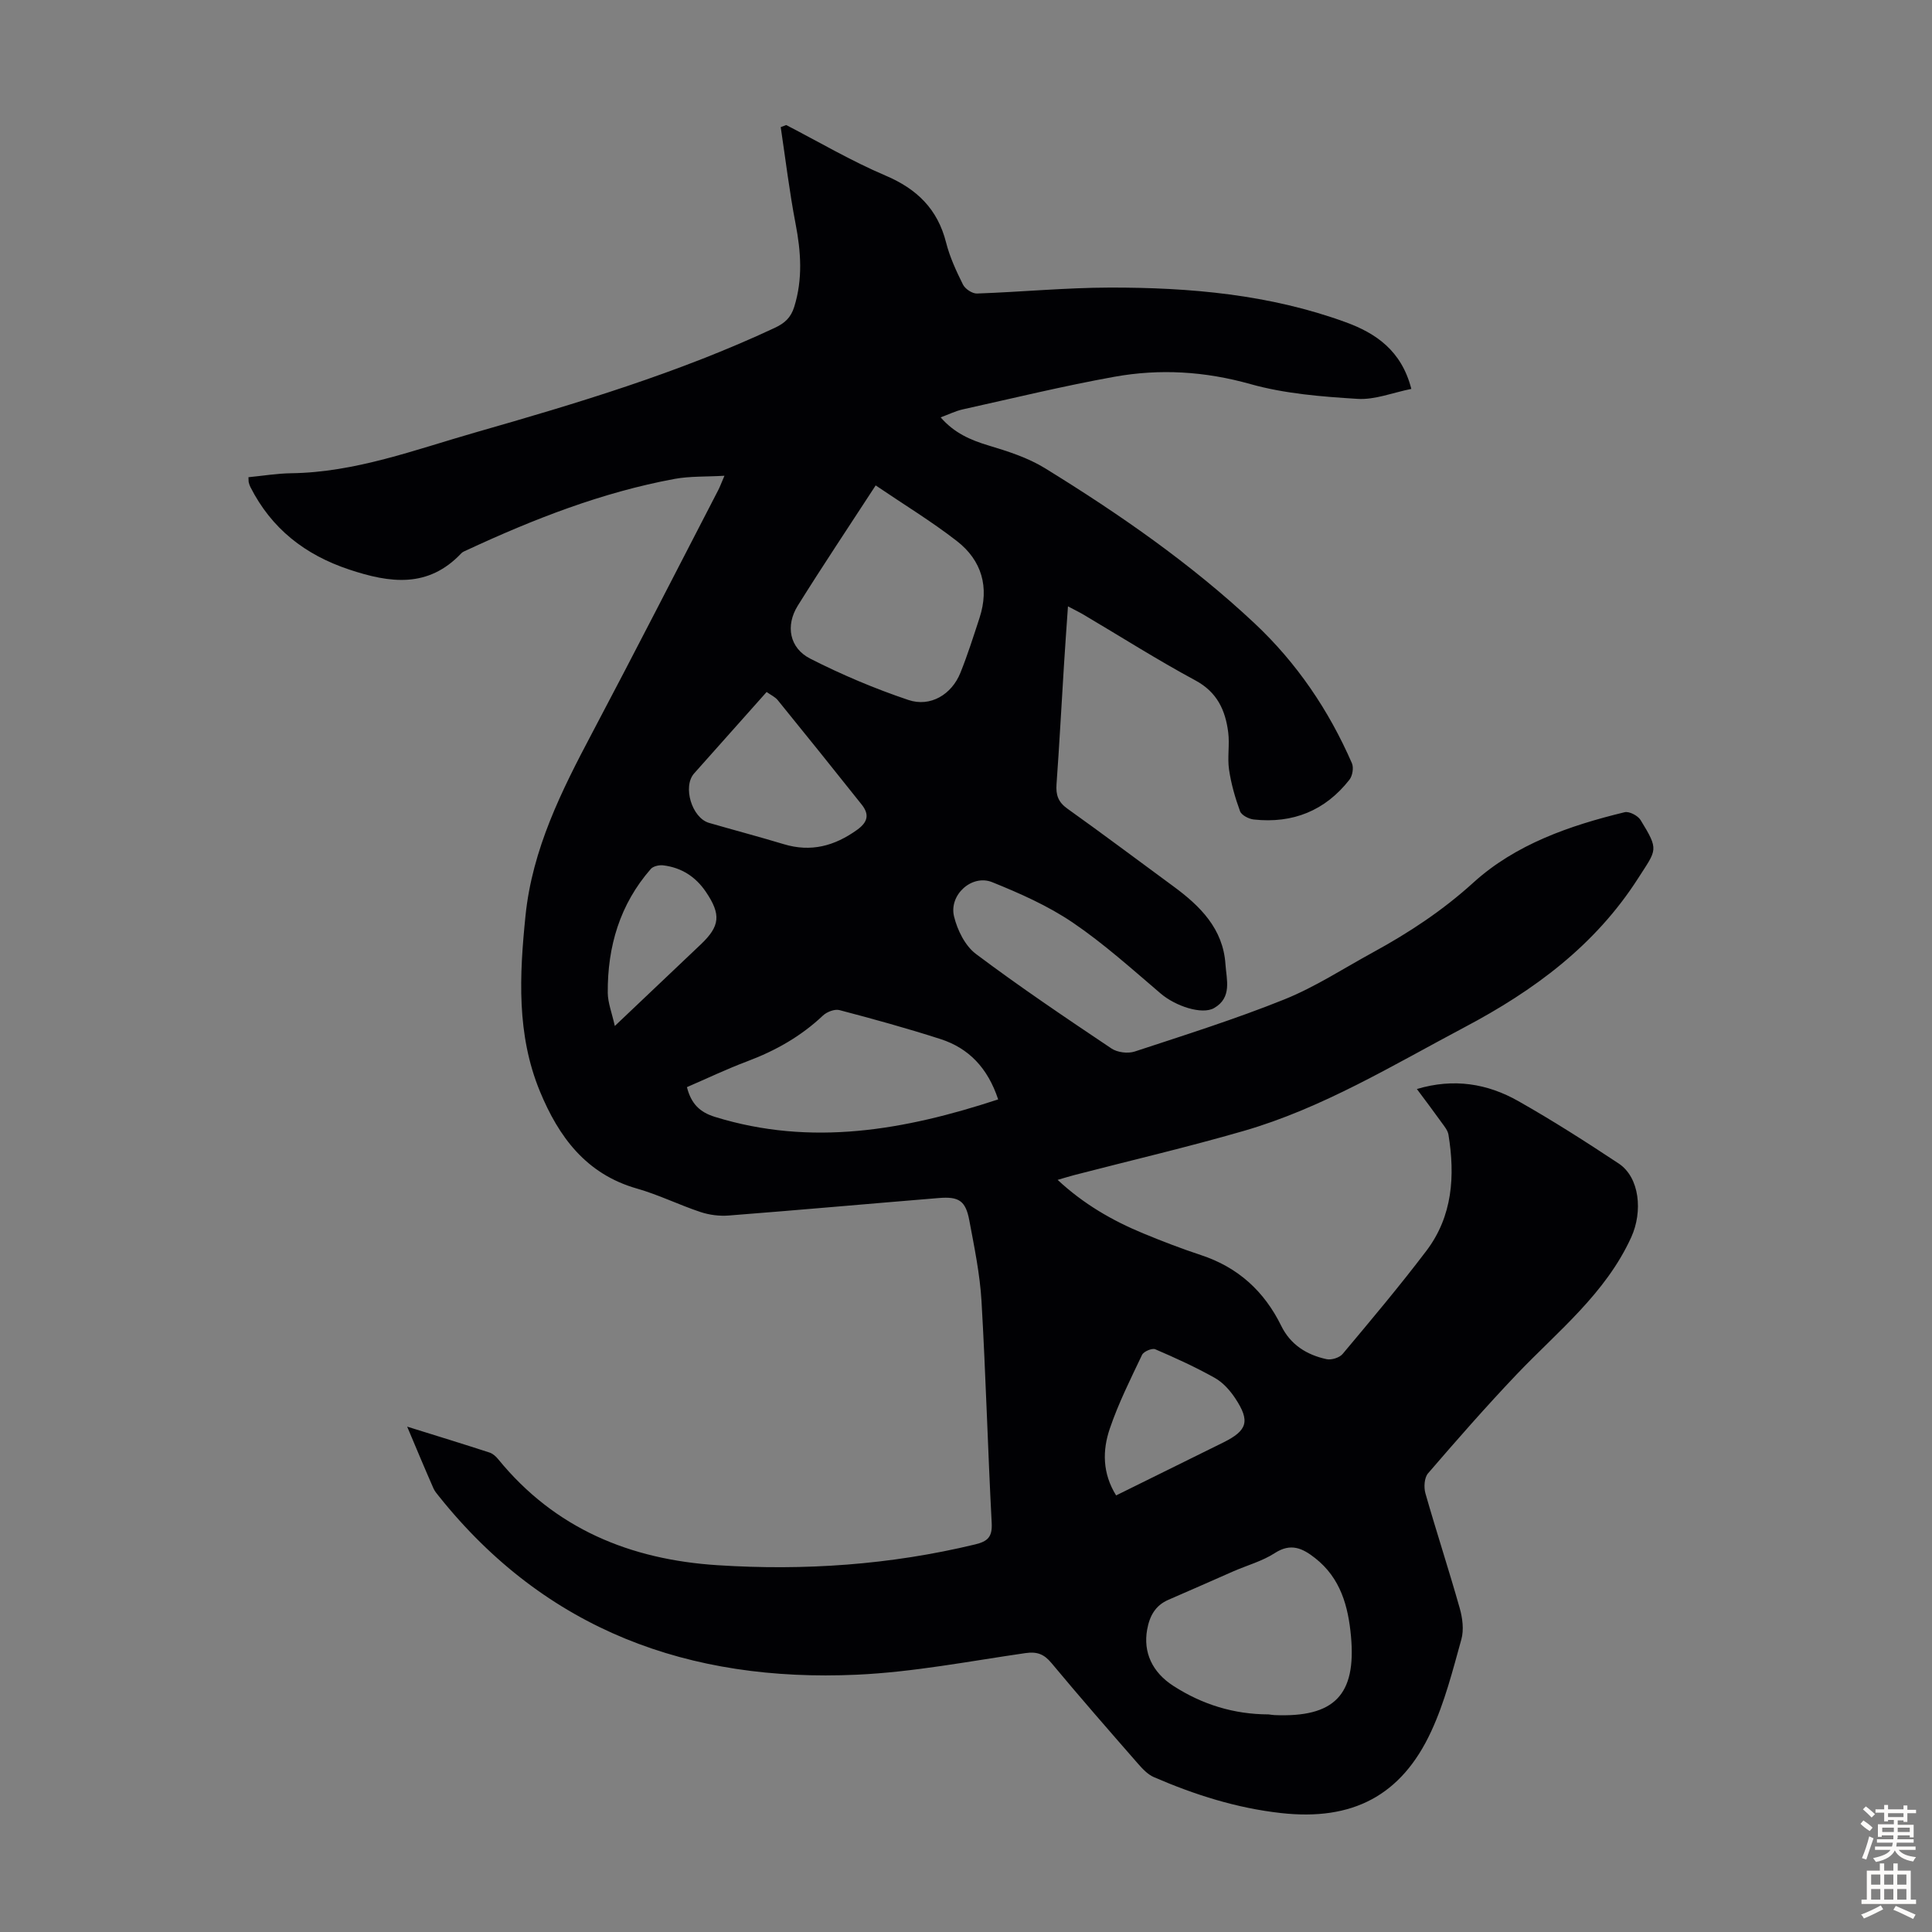 <svg enable-background="new 0 0 400 400" viewBox="0 0 400 400" xmlns="http://www.w3.org/2000/svg"><rect x="0" y="0" width="400" height="400" fill="#808080" stroke="none"/><path d="m84.3 295.37c6.22 1.94 11.64 3.6 17.04 5.36.69.22 1.35.82 1.82 1.4 11.73 14.37 27.3 20.77 45.42 21.93 17.98 1.16 35.74-.07 53.29-4.3 2.62-.63 3.6-1.54 3.45-4.43-.81-15.31-1.22-30.64-2.11-45.95-.33-5.61-1.49-11.19-2.53-16.74-.76-4.03-2.15-4.95-6.32-4.6-14.5 1.19-28.98 2.49-43.48 3.62-1.92.15-4-.11-5.84-.72-4.45-1.48-8.7-3.59-13.2-4.87-10.5-3-16.17-10.7-20.05-20.1-4.86-11.77-4.25-24.04-2.99-36.38 1.41-13.81 7.45-25.84 13.8-37.84 8.83-16.7 17.43-33.52 26.11-50.29.35-.67.6-1.39 1.28-2.96-3.82.22-7.13.07-10.31.65-15.05 2.78-29.19 8.32-43.01 14.74-.4.19-.87.35-1.16.66-6.87 7.28-14.79 6.18-23.24 3.36-9.14-3.05-16.05-8.45-20.42-17.06-.15-.3-.26-.62-.34-.94-.06-.21-.03-.44-.07-1.11 2.93-.28 5.89-.78 8.85-.82 13.31-.18 25.6-4.86 38.14-8.45 21.07-6.03 42.03-12.32 61.95-21.64 2.07-.97 3.35-2.09 4.06-4.37 1.79-5.76 1.39-11.41.27-17.22-1.27-6.61-2.07-13.31-3.07-19.98.38-.14.76-.29 1.14-.43 6.82 3.52 13.48 7.45 20.53 10.45 6.55 2.78 10.81 6.94 12.57 13.88.76 3.01 2.1 5.9 3.49 8.69.45.91 1.93 1.9 2.91 1.86 9.16-.32 18.32-1.21 27.48-1.23 16.61-.03 33.1 1.42 48.85 7.17 6.2 2.26 11.56 5.85 13.59 13.81-3.85.77-7.55 2.29-11.14 2.06-7.44-.46-15.05-1.06-22.17-3.06-9.43-2.65-18.76-3.21-28.19-1.51-10.54 1.9-20.96 4.44-31.42 6.76-1.47.33-2.85 1.03-4.53 1.64 2.82 3.24 6.16 4.69 9.88 5.81 4.02 1.21 8.17 2.53 11.71 4.71 15.35 9.46 30.17 19.72 43.37 32.09 8.75 8.2 15.4 18 20.19 29 .4.92.12 2.61-.52 3.42-5.02 6.41-11.73 9.1-19.79 8.23-1.03-.11-2.54-.88-2.85-1.71-1.02-2.78-1.85-5.69-2.28-8.62-.37-2.52.15-5.16-.17-7.7-.58-4.57-2.27-8.33-6.8-10.77-7.87-4.24-15.43-9.05-23.13-13.6-.92-.54-1.89-1.01-3.25-1.73-.3 4.43-.6 8.4-.84 12.38-.51 8.15-.94 16.31-1.53 24.46-.16 2.2.35 3.7 2.26 5.05 7.38 5.26 14.62 10.71 21.93 16.07 5.56 4.08 10.31 8.79 10.79 16.16.21 3.16 1.42 6.88-2.36 9.05-2.5 1.43-7.98-.39-11.04-3-5.95-5.07-11.79-10.34-18.23-14.71-5.11-3.46-10.92-6.04-16.68-8.36-4.18-1.68-8.96 2.61-7.89 7.08.68 2.83 2.29 6.1 4.53 7.78 9.12 6.85 18.6 13.23 28.07 19.58 1.22.82 3.39 1.09 4.8.63 10.4-3.42 20.87-6.72 31.01-10.8 6.38-2.57 12.26-6.42 18.34-9.74 7.45-4.07 14.38-8.63 20.79-14.45 8.7-7.9 19.91-11.8 31.31-14.56.94-.23 2.74.71 3.3 1.63 3.86 6.29 3.33 6.04-.5 12.03-8.93 13.96-21.6 23.27-35.95 30.86-14.91 7.89-29.39 16.74-45.74 21.47-11.59 3.35-23.36 6.1-35.04 9.13-1.05.27-2.08.6-3.47 1 5.38 5.01 11.33 8.44 17.75 11.09 3.92 1.62 7.89 3.15 11.92 4.48 7.66 2.52 13.1 7.47 16.62 14.64 1.93 3.94 5.29 6.02 9.38 6.91 1.02.22 2.69-.3 3.34-1.08 5.89-7.03 11.81-14.06 17.35-21.37 5.41-7.15 5.95-15.48 4.56-24.02-.15-.92-.88-1.77-1.46-2.58-1.61-2.25-3.28-4.46-5.08-6.88 7.64-2.28 14.6-1.13 21 2.5 7.09 4.01 13.98 8.42 20.78 12.92 4.37 2.9 5.01 9.98 2.6 15.27-5.33 11.69-15.19 19.44-23.72 28.39-6.32 6.64-12.37 13.55-18.35 20.49-.78.9-.9 2.89-.54 4.15 2.27 7.95 4.85 15.81 7.1 23.77.58 2.04.89 4.47.34 6.45-1.79 6.44-3.45 13.02-6.24 19.04-6.18 13.38-16.36 18.56-31.05 16.93-9.22-1.02-17.91-3.78-26.36-7.44-1.26-.54-2.34-1.69-3.27-2.75-6.04-6.91-12.08-13.83-17.95-20.88-1.55-1.86-2.98-2.4-5.41-2.05-11.61 1.68-23.22 3.94-34.9 4.47-34.61 1.56-64.31-9.14-86.52-36.96-.42-.52-.87-1.05-1.13-1.65-1.75-3.98-3.43-8-5.43-12.75zm97-194.87c-5.59 8.6-11 16.67-16.13 24.9-2.58 4.14-1.72 8.77 2.57 10.96 6.54 3.33 13.37 6.22 20.33 8.56 4.57 1.54 8.97-1.14 10.77-5.62 1.5-3.72 2.71-7.56 3.96-11.37 2.07-6.36.47-11.91-4.7-15.92-5.25-4.08-10.97-7.55-16.8-11.51zm81.36 254.45c.34.04.78.12 1.22.14 12.35.52 16.93-4.13 15.83-16.28-.57-6.25-2.15-12.09-7.44-16.23-2.61-2.05-5.02-3.18-8.34-1.03-2.58 1.67-5.69 2.52-8.54 3.76-4.49 1.96-8.96 3.97-13.46 5.9-2.77 1.19-3.93 3.41-4.43 6.21-.83 4.65 1.03 8.8 5.45 11.64 5.97 3.84 12.49 5.87 19.71 5.89zm-56-127.33c-2.16-6.51-6.08-10.61-11.96-12.5-6.9-2.22-13.89-4.15-20.9-5.99-1-.26-2.62.37-3.43 1.14-4.55 4.3-9.82 7.27-15.65 9.46-4.26 1.6-8.38 3.57-12.5 5.35.88 3.45 2.66 5.19 5.8 6.16 19.98 6.18 39.25 2.75 58.64-3.62zm-47.94-84.35c-5.07 5.69-10.05 11.27-15.01 16.86-2.42 2.72-.47 9.2 3.09 10.24 5.15 1.49 10.34 2.86 15.48 4.41 5.62 1.7 10.5.38 15.17-2.97 2.25-1.61 2.56-3.2.97-5.21-5.76-7.25-11.57-14.47-17.41-21.66-.55-.66-1.42-1.05-2.29-1.67zm72.36 166.34c7.58-3.74 14.89-7.34 22.19-10.96 5-2.48 5.6-4.42 2.47-9.15-1.08-1.63-2.54-3.27-4.21-4.21-3.98-2.23-8.15-4.14-12.35-5.94-.66-.28-2.4.46-2.73 1.16-2.39 5.02-4.9 10.03-6.68 15.28-1.53 4.48-1.55 9.22 1.31 13.82zm-103.79-97.19c6.45-6.12 12.13-11.5 17.8-16.89 4.01-3.81 4.22-6.2 1.05-10.89-2.13-3.15-5.08-5.02-8.83-5.48-.83-.1-2.07.17-2.57.75-6.41 7.33-8.98 16.08-8.91 25.65.02 2.05.84 4.08 1.46 6.86z" fill="#010104"/><g fill="#fcfbfa"><path d="m385.2 377.6.6-.7c.6.4 1.3.9 1.9 1.5l-.6.7c-.8-.5-1.4-1-1.9-1.5zm.3 7.1c.6-1.4 1.1-2.9 1.5-4.5.3.1.6.3.9.4-.5 1.4-1 2.9-1.5 4.4zm.2-10.1.6-.6c.7.5 1.3 1.1 1.9 1.6l-.7.7c-.6-.6-1.2-1.2-1.8-1.7zm8.4-.8h.8v.9h1.8v.7h-1.8v1.8h-.8v-.3h-1.2v.9h3.3v2.6h-.8v-.4h-2.5c0 .3 0 .6-.1.8h3.4v.7h-3.5c0 .3-.1.6-.1.8h4v.7h-3.5c.7.9 1.9 1.3 3.6 1.5-.2.2-.4.5-.6.9-1.9-.3-3.2-1.1-3.8-2.3-.5 1.1-1.8 2-3.9 2.4-.2-.3-.4-.5-.6-.8 1.9-.4 3.1-.9 3.6-1.7h-3.2v-.7h3.5c.1-.2.1-.5.2-.8h-3.3v-.7h3.4c0-.2 0-.5 0-.8h-2.4v.3h-.8v-2.6h3.3v-.9h-1.2v.3h-.8v-1.8h-1.8v-.7h1.8v-.9h.8v.9h3.2zm-4.4 5.5h2.4c0-.3 0-.6 0-.9h-2.4zm1.2-3.1h3.2v-.8h-3.2zm4.4 2.2h-2.4v.9h2.5v-.9z"/><path d="m389.2 385.8h.9v1.5h1.9v-1.5h.9v1.5h2.7v6h1.1v.9h-11.3v-.9h1.1v-6h2.7zm.2 8.7.5.8c-1.2.6-2.5 1.3-4 1.9-.2-.3-.3-.6-.6-.8 1.6-.6 3-1.3 4.1-1.9zm-2-4.3h1.9v-2.1h-1.9zm0 3.1h1.9v-2.2h-1.9zm2.7-3.1h1.9v-2.1h-1.9zm0 3.1h1.9v-2.2h-1.9zm2.4 1.3c1.4.6 2.7 1.2 4.1 1.8l-.5.9c-1.5-.7-2.8-1.4-4.1-1.9zm2.2-6.5h-1.9v2.1h1.9zm-1.9 5.2h1.9v-2.2h-1.9z"/></g></svg>